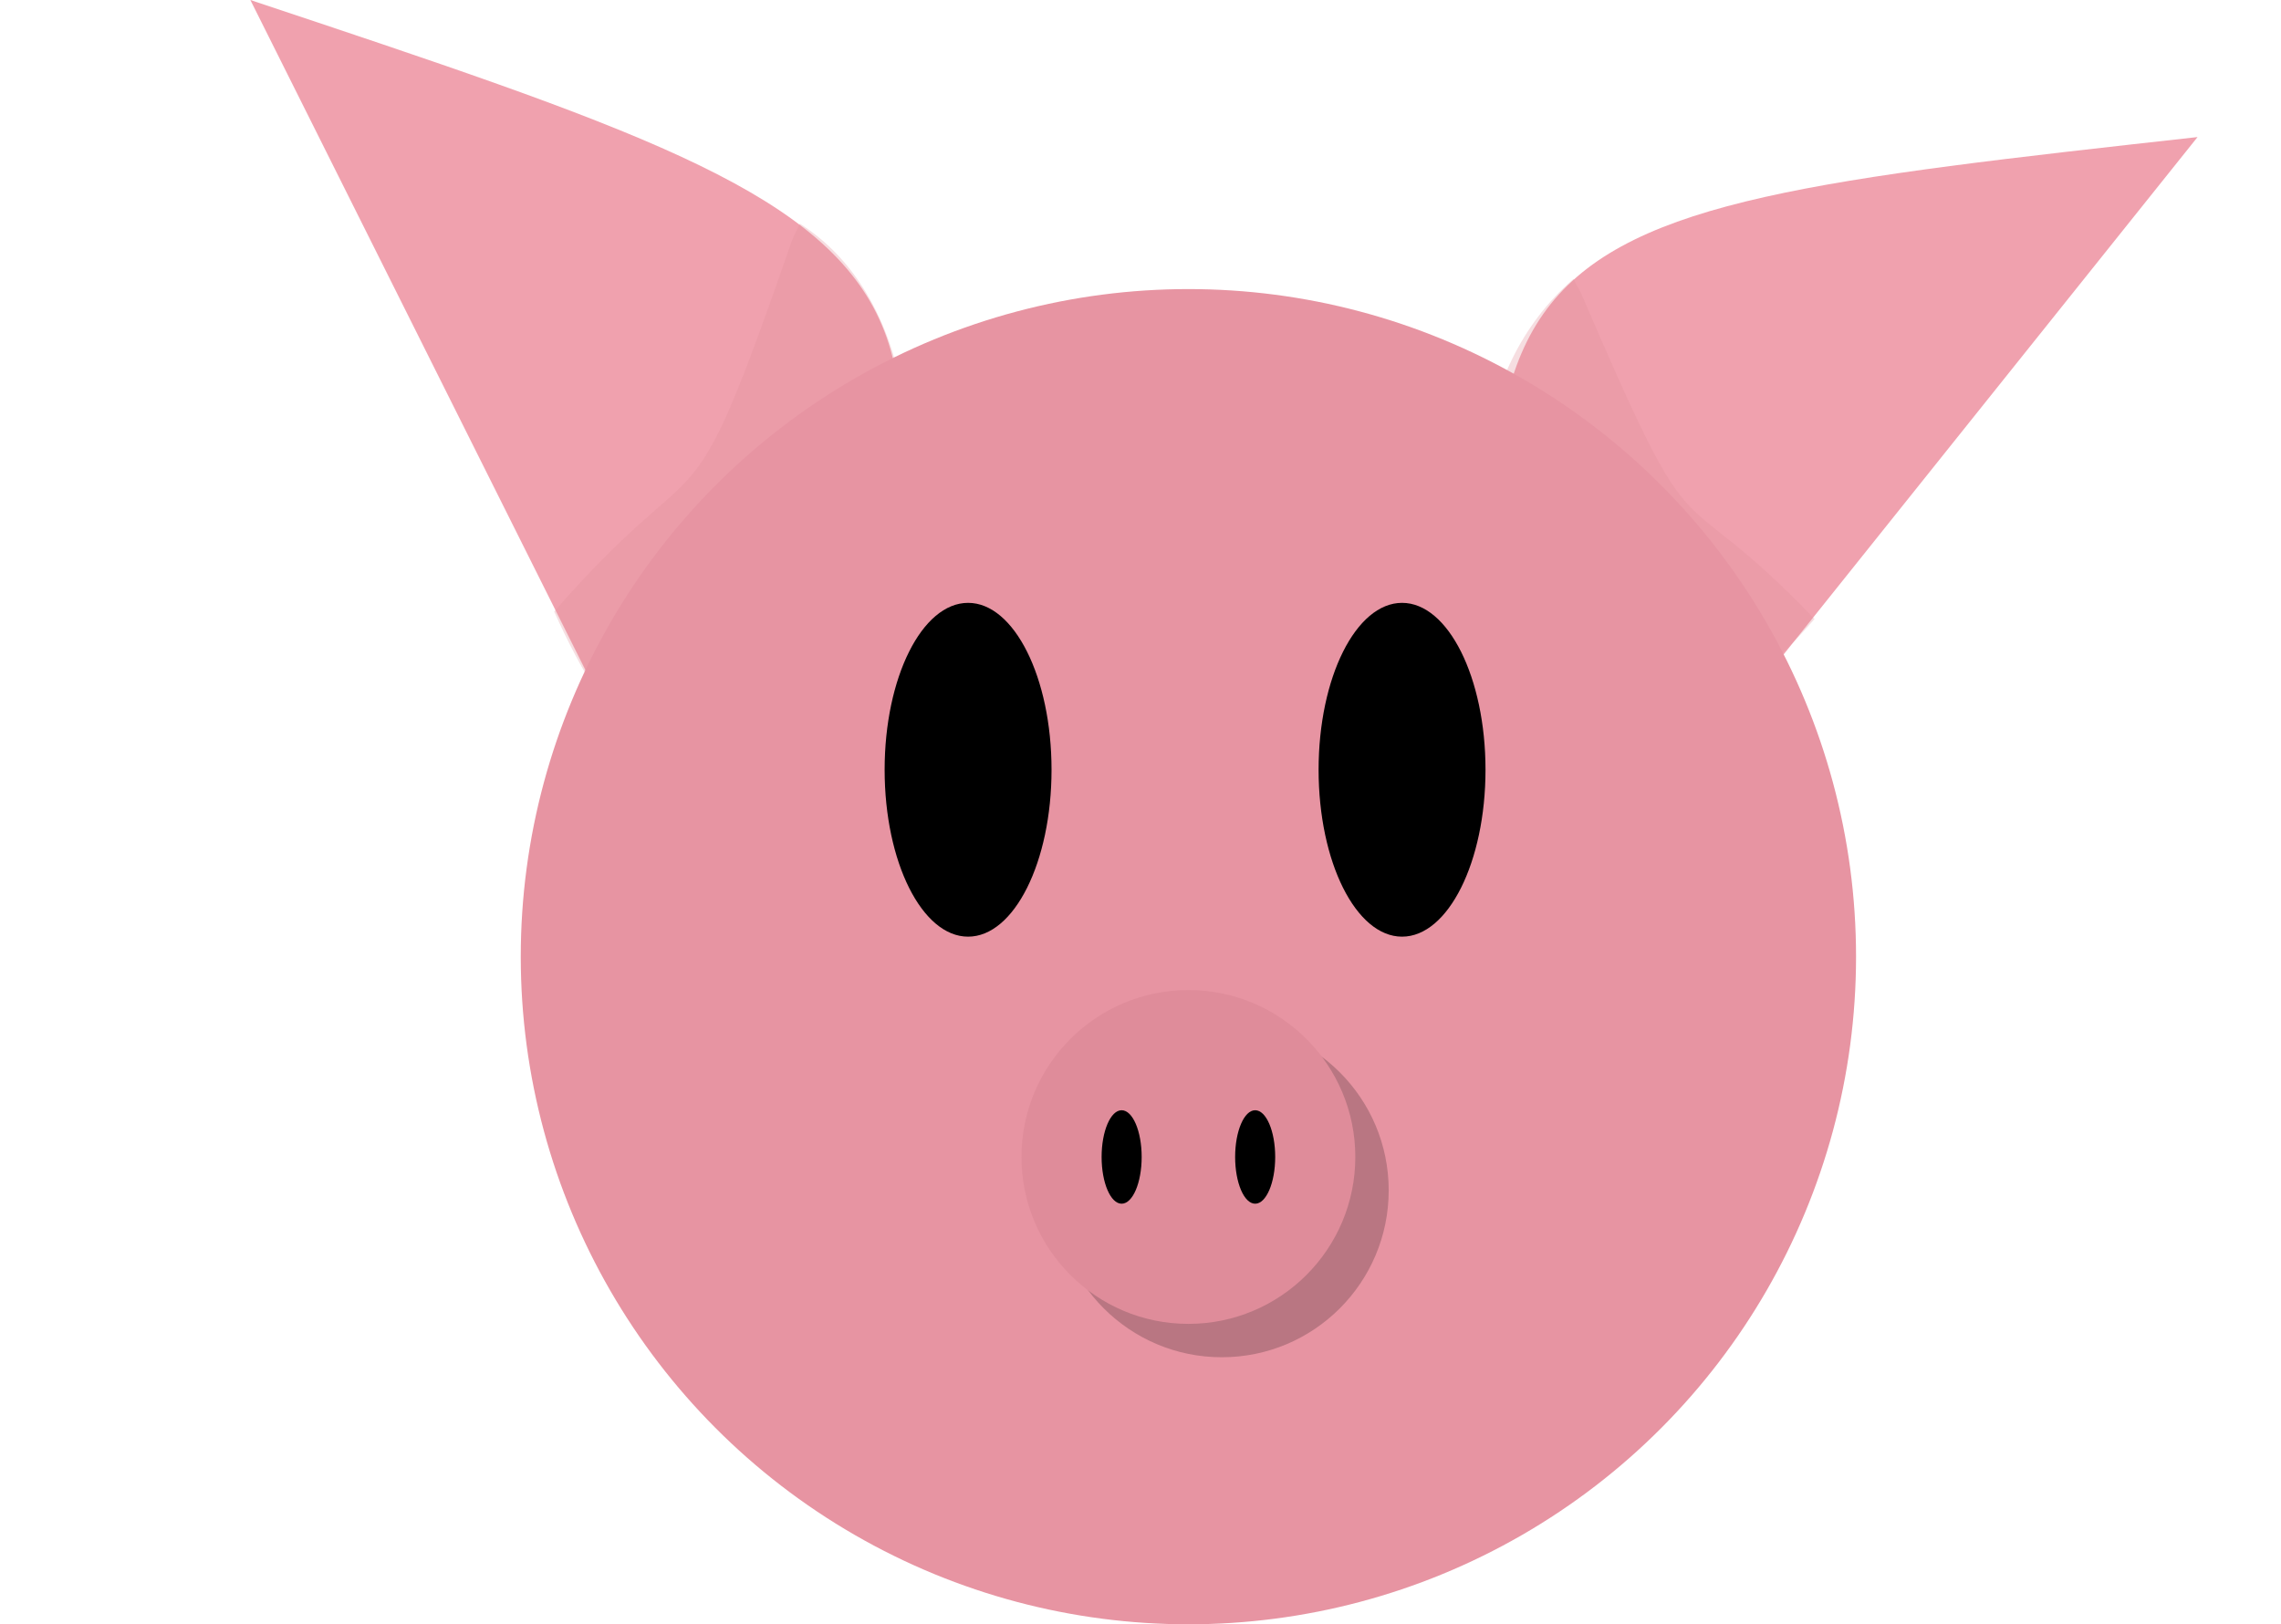 <svg xmlns="http://www.w3.org/2000/svg" viewBox="72 106.7 341.65 243.3">          <!--Ears-->     <path transform="matrix(0.9,0.3,-0.3,0.9,75.6,-37.6)" d="M 82 133 C 207 133 207 133 207 258" fill="#f0a1ae"></path>     <path transform="matrix(-0.1,-0.9,0.9,-0.1,242.7,202.6)" d="M -61.6 58.1 C 63.4 58.1 63.4 58.1 63.4 183.1" fill="#f0a1ae"></path>      <path transform="matrix(-1,0,0,-1,179,196)" d="M -12.8 55.8 C -53.1 30.1 -10.8 -79.8 24 -2.3 C 0.3 24.8 4.6 6.6 -11.7 53.5" fill-opacity="0.3" fill="#df8f9c"></path>     <path transform="matrix(1,-0.1,-0.1,-1,177.8,205.1)" d="M 134.2 43.2 C 100 19.1 122 -51.9 164.9 -10.8 C 145.3 14.2 149 -2.9 135.1 41" fill-opacity="0.3" fill="#df8f9c"></path>          <!--Face-->     <ellipse cx="250" cy="250" rx="100" ry="100" fill="#e794a2"></ellipse>      <!--Eyes-->     <ellipse cx="217" cy="222" rx="12.5" ry="25"></ellipse>     <ellipse cx="282" cy="222" rx="12.5" ry="25"></ellipse>      <!--Nose-->     <ellipse cx="255" cy="285" rx="25" ry="25" fill="black" fill-opacity="0.2"></ellipse>     <ellipse cx="250" cy="280" rx="25" ry="25" fill="#df8c9a"></ellipse>     <ellipse cx="240" cy="280" rx="3" ry="7" fill="black"></ellipse>     <ellipse cx="260" cy="280" rx="3" ry="7" fill="black"></ellipse> </svg>